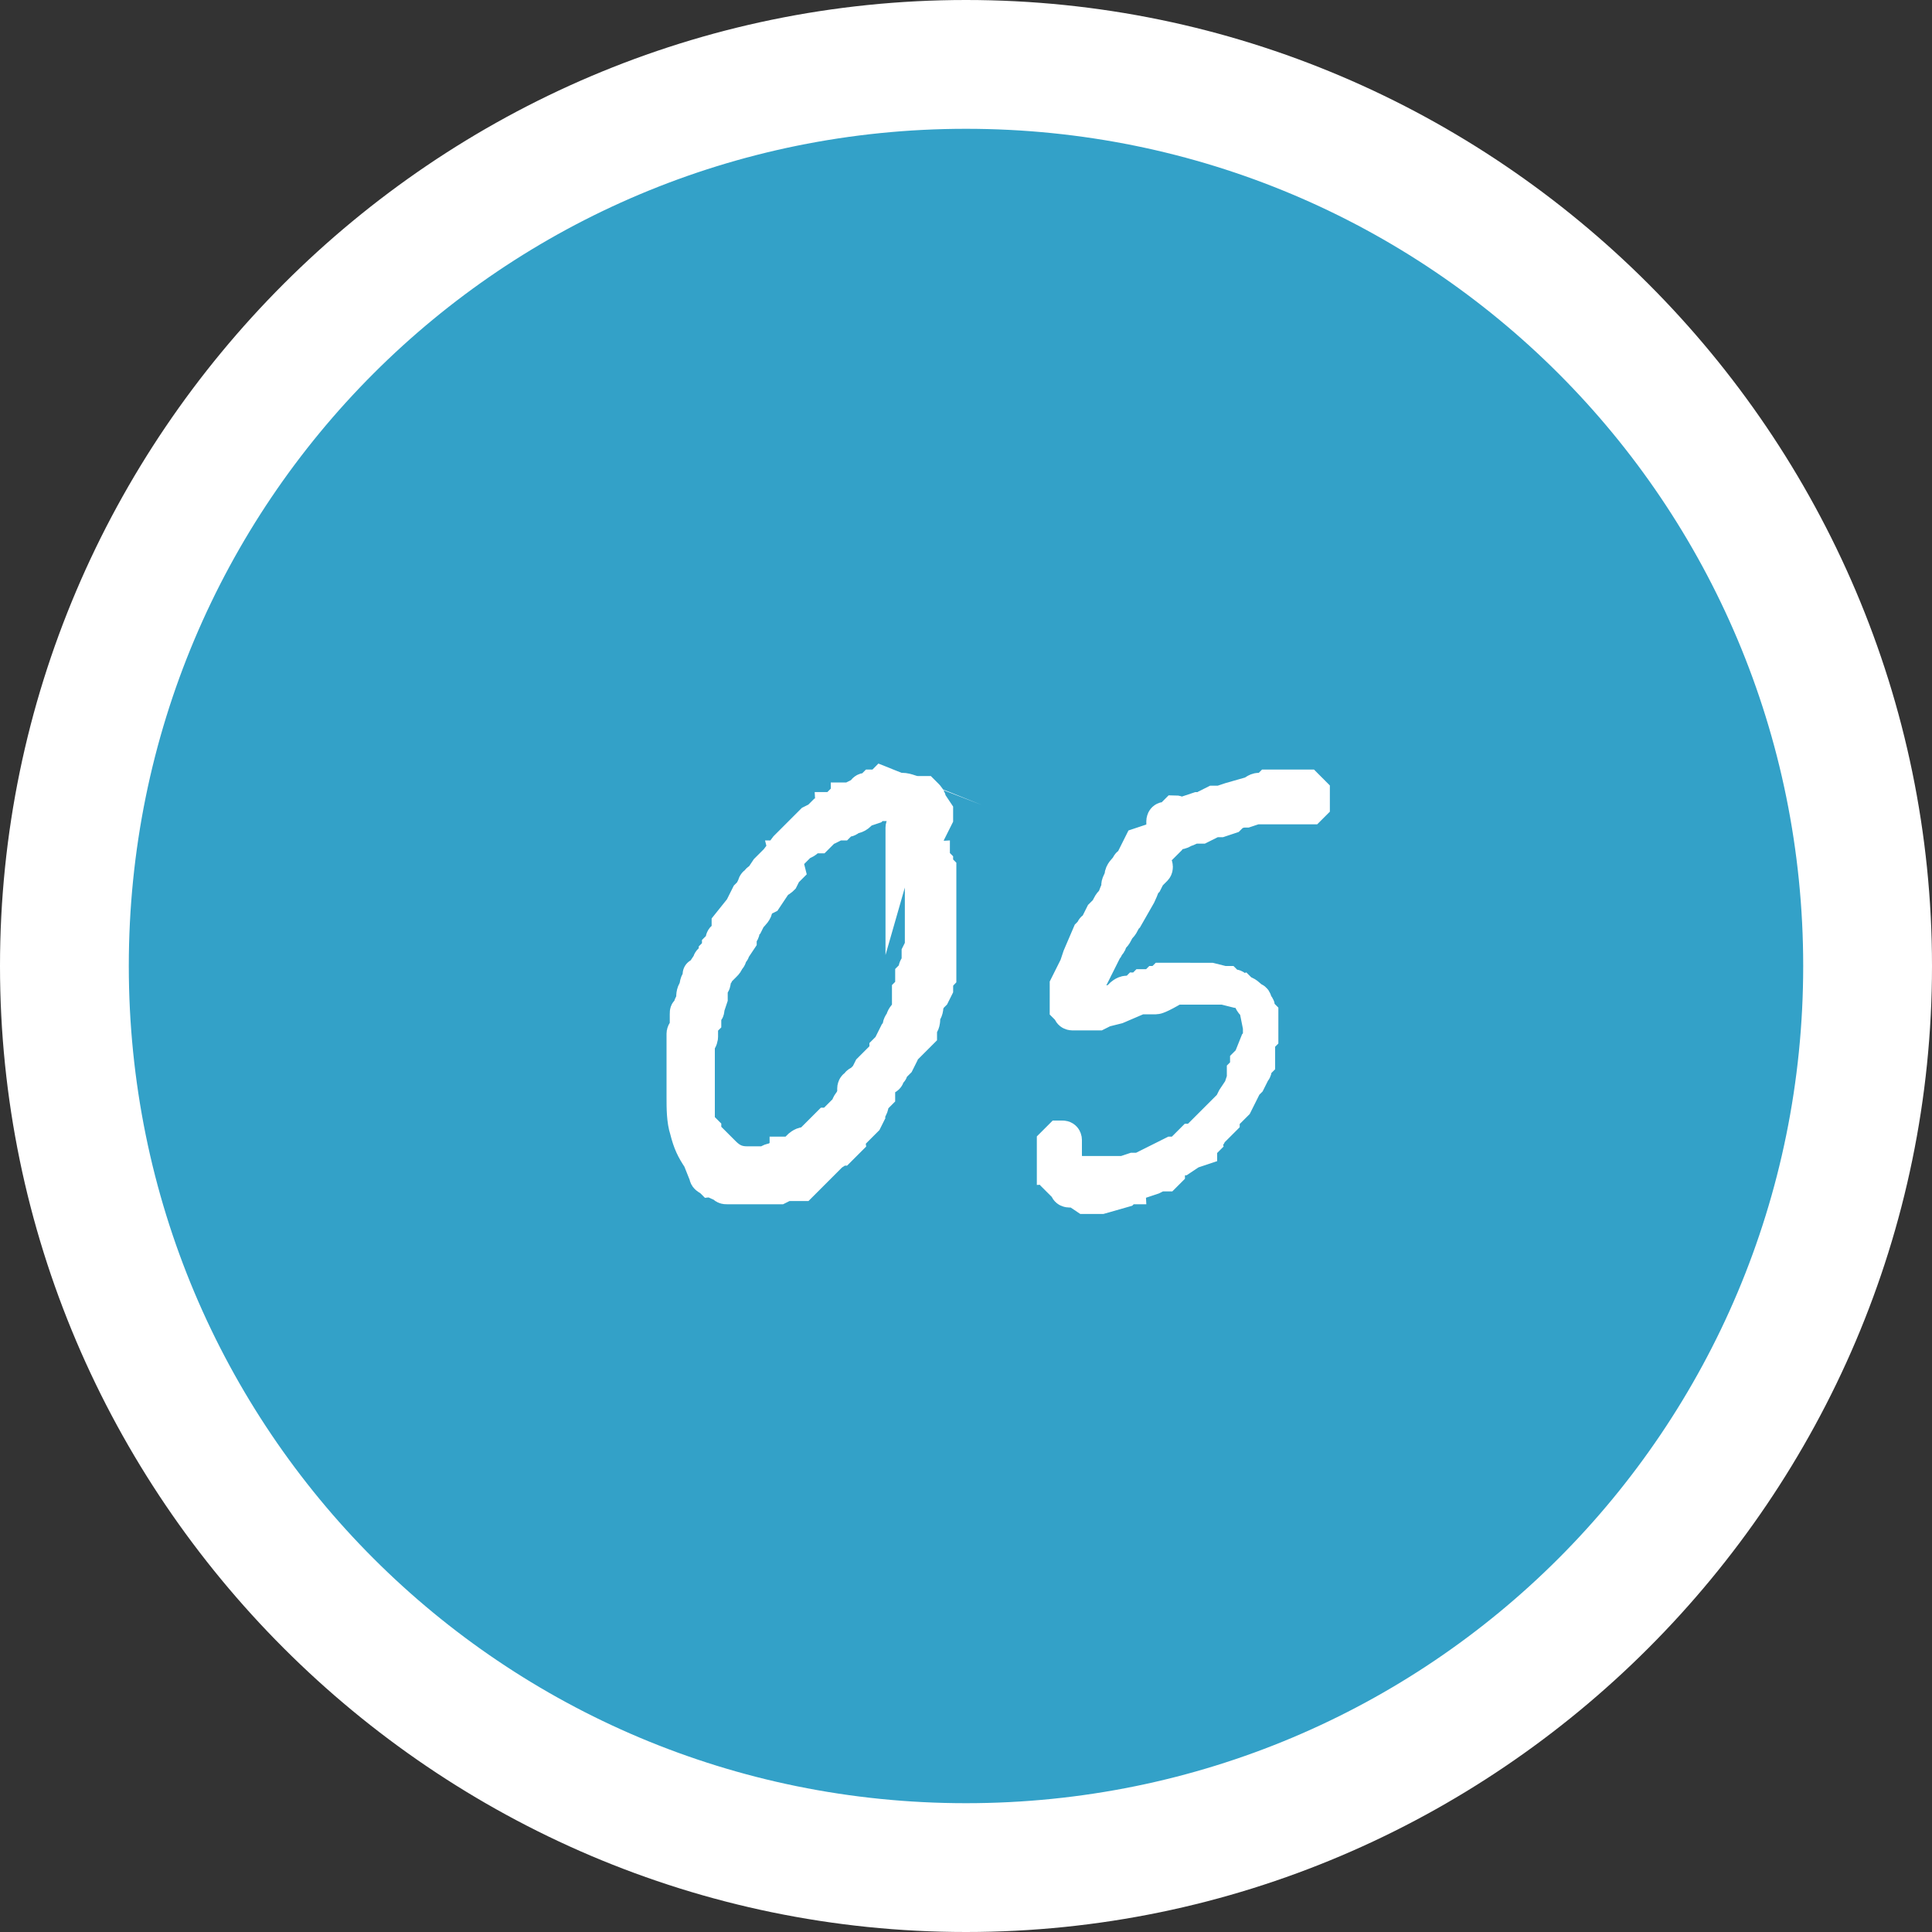 <?xml version="1.0" encoding="utf-8"?>
<!-- Generator: Adobe Illustrator 22.0.1, SVG Export Plug-In . SVG Version: 6.00 Build 0)  -->
<svg version="1.1" id="レイヤー_1" xmlns="http://www.w3.org/2000/svg" xmlns:xlink="http://www.w3.org/1999/xlink" x="0px"
	 y="0px" viewBox="0 0 60 60" style="enable-background:new 0 0 60 60;" xml:space="preserve">
<rect x="0" y="0" width="60" height="60" fill="#333333" stroke="none"/>
<style type="text/css">
	.st0{fill:#33A1C8;}
	.st1{fill:#FFFFFF;}
	.st2{fill:#FFFFFF;stroke:#FFFFFF;stroke-miterlimit:10;}
</style>
<g>
	<circle class="st0" cx="30" cy="30" r="28"/>
	<path class="st1" d="M30,4c14.4,0,26,11.6,26,26S44.4,56,30,56S4,44.4,4,30S15.6,4,30,4 M30,0C13.5,0,0,13.5,0,30s13.5,30,30,30
		s30-13.5,30-30S46.5,0,30,0L30,0z"/>
</g>
<g>
	<g>
		<path class="st2" d="M27.9,24.5c0,0,0.1,0,0.1,0c0.2,0,0.3,0.1,0.5,0.1l0,0c0,0,0.1,0,0.1,0c0,0,0.1,0,0.1,0c0,0,0.1,0.1,0.1,0.1
			c0,0,0.1,0.1,0.1,0.2l0.2,0.3v0.2L29,25.6c-0.1,0-0.1,0-0.1-0.1l-0.1-0.1l-0.1-0.1c0,0,0,0,0,0c0,0,0,0,0-0.1l-0.1,0
			c0,0-0.1-0.1-0.2-0.1c-0.1,0-0.1-0.1-0.2-0.1c0,0-0.1,0-0.2,0c0,0-0.1,0-0.2,0h-0.1c0,0-0.1,0-0.1,0h-0.1c-0.1,0-0.1,0-0.2,0
			c-0.1,0-0.1,0-0.2,0.1l-0.3,0.1l-0.1,0.1l0,0c-0.1,0.1-0.2,0.1-0.3,0.1c0,0.1-0.1,0.1-0.2,0.1l-0.1,0.1h0L26,25.6l-0.2,0.1
			c0,0,0,0,0,0c0,0,0,0-0.1,0c0,0,0,0,0,0h0c0,0-0.1,0-0.1,0.1c0,0-0.1,0.1-0.1,0.1l-0.1,0.1c-0.1,0-0.1,0-0.1,0c0,0,0,0-0.1,0
			c-0.1,0.1-0.2,0.2-0.3,0.2l-0.3,0.3l-0.1,0.1c0,0,0,0-0.1,0L24.5,27l-0.1,0.1l-0.1,0.2l0,0c0,0-0.1,0.1-0.2,0.1
			c-0.1,0.1-0.1,0.1-0.1,0.2l-0.2,0.3L23.6,28h0c0,0.1-0.1,0.1-0.1,0.2s-0.1,0.2-0.2,0.3l-0.1,0.2c0,0-0.1,0.1-0.1,0.2
			c0,0,0,0.1-0.1,0.1c0,0,0,0,0,0.1l0,0.1l-0.2,0.3l0,0c0,0,0,0.1-0.1,0.1c0,0.1,0,0.2-0.1,0.2c0,0.1,0,0.1-0.1,0.2l-0.1,0.1
			c0,0-0.1,0.1-0.1,0.1c0,0.1-0.1,0.1-0.1,0.2c0,0.1,0,0.2-0.1,0.2L22.1,31L22,31.3c0,0.1,0,0.1-0.1,0.2c0,0.1,0,0.1,0,0.2
			c0,0,0,0-0.1,0.1l0,0c0,0,0,0,0,0.1c0,0,0,0,0,0.1c0,0,0,0,0,0.1v0c0,0,0,0.1,0,0.1c0,0,0,0.1-0.1,0.2v0.1c0,0,0,0.1,0,0.1l0,0.2
			c0,0,0,0.1,0,0.1c0,0,0,0,0,0.1l0,0.2L21.6,33c0,0.2,0,0.3,0,0.3c0,0,0,0.1,0,0.1s0,0.1,0,0.1v0.1l0,0.5c0,0.1,0,0.1,0,0.2
			s0,0.2,0,0.3c0,0.1,0,0.2,0.1,0.2c0,0.1,0,0.1,0.1,0.2l0.1,0.1c0,0,0,0,0,0.1c0,0.1,0.1,0.1,0.1,0.1l0.1,0.1l0.2,0.2l0.2,0.2
			c0.2,0.2,0.4,0.3,0.7,0.3c0,0,0,0,0,0c0,0,0,0,0.1,0c0,0,0.1,0,0.1,0c0,0,0.1,0,0.1,0s0.1,0,0.1,0h0.2c0,0,0.1-0.1,0.2-0.1
			c0.1,0,0.1,0,0.2-0.1c0,0,0.1,0,0.1,0c0.1,0,0.1,0,0.1-0.1l0.1,0h0c0.2-0.1,0.3-0.1,0.3-0.2c0,0,0.1-0.1,0.2-0.1
			c0,0,0.1,0,0.2-0.1s0.1-0.1,0.1-0.1l0.1-0.1l0.1-0.1l0.1-0.1c0,0,0.1-0.1,0.1-0.1c0,0,0.1,0,0.1,0l0.5-0.5c0,0,0-0.1,0.1-0.2
			l0.1-0.2c0,0,0,0,0-0.1c0,0,0,0,0-0.1c0,0,0-0.1,0.1-0.1c0,0,0-0.1,0.1-0.1l0.2-0.2l0.1-0.2l0.1-0.1l0.2-0.2l0.1,0l0.1-0.2
			c0,0,0,0,0-0.1l0.1-0.1l0.2-0.4l0.1-0.1c0,0,0-0.1,0-0.1c0,0,0,0,0,0c0,0,0,0,0,0c0,0,0-0.1,0.1-0.2c0-0.1,0.1-0.2,0.1-0.2
			l0.1-0.1l0,0c0,0,0,0,0-0.1s0-0.1,0-0.1c0,0,0,0,0-0.1c0,0,0-0.1,0-0.1l0-0.2c0.1-0.1,0.1-0.1,0.1-0.2c0-0.1,0-0.1,0-0.2v-0.1
			l0.1-0.1v0c0,0,0,0,0,0s0,0,0-0.1c0-0.1,0.1-0.1,0.1-0.2c0-0.1,0-0.2,0-0.3l0.1-0.2v-0.1c0,0,0,0,0,0s0,0,0,0l0-0.1l0-0.3
			c0,0,0-0.1,0-0.2s0-0.1,0-0.2c0,0,0,0,0-0.1c0-0.1,0-0.1,0-0.2s0-0.1,0-0.1c0,0,0-0.1,0-0.2s0-0.1,0-0.1l0-0.2c0,0,0,0,0-0.1
			s0,0,0-0.1l0-0.5c0-0.1,0-0.2,0-0.3c0-0.1,0-0.1,0-0.2s0-0.1,0-0.2c0,0,0,0,0,0s0,0,0,0l-0.1-0.4l-0.2-0.2c0,0,0-0.1-0.1-0.2
			L28,26.1c0,0,0,0,0-0.1c0,0,0,0,0-0.1s0,0,0-0.1s0-0.1,0-0.1c0,0,0-0.1,0.1-0.1c0,0,0,0,0.1,0c0,0,0,0,0.1,0c0,0,0,0,0,0
			c0,0,0,0,0,0l0.2,0.2c0.1,0.1,0.1,0.1,0.2,0.2s0.1,0.1,0.1,0.2c0,0.1,0,0.1,0.1,0.2c0,0.1,0,0.2,0.1,0.2c0,0.1,0,0.1,0.1,0.2
			c0,0.1,0,0.1,0.1,0.2l0,0.6c0,0,0,0.1,0,0.1c0,0,0,0,0,0.1v0.1c0,0.1,0,0.3,0,0.4c0,0.1,0,0.3,0,0.4c0,0,0,0.1,0,0.1
			c0,0,0,0.1,0,0.1c0,0.1,0,0.2,0,0.2c0,0.1,0,0.1,0,0.2c0,0.1,0,0.1,0,0.2c0,0,0,0.1,0,0.1c0,0,0,0,0,0.1c0,0,0,0.1,0,0.1
			s0,0.1,0,0.1c0,0.1,0,0.1,0,0.2s0,0.1,0,0.2c-0.1,0.1-0.1,0.3-0.1,0.4l-0.1,0.2l-0.1,0.1c0,0,0,0,0,0s0,0,0,0l-0.1,0.2
			c0,0.1,0,0.2-0.1,0.3c0,0,0,0,0,0.1c0,0.1,0,0.2-0.1,0.3c0,0,0,0,0,0.1c0,0,0,0,0,0.1L28,32.7c0,0,0,0.1,0,0.1L27.9,33l-0.1,0.1
			l-0.1,0.1c0,0.1,0,0.1-0.1,0.1c0,0,0,0.1,0,0.1s0,0.1-0.1,0.1l-0.1,0.1l-0.1,0.2v0L27.3,34c-0.1,0.1-0.2,0.2-0.2,0.3
			s-0.1,0.2-0.1,0.3v0l-0.1,0.2l-0.1,0.1c0,0-0.1,0.1-0.1,0.1l-0.1,0.1c-0.1,0.1-0.2,0.2-0.2,0.3c-0.1,0.1-0.2,0.2-0.3,0.3L26,35.7
			c0,0.1-0.1,0.1-0.2,0.2c0,0-0.1,0.1-0.1,0.1c-0.1,0-0.2,0.1-0.2,0.2l-0.1,0.1l-0.2,0.2l-0.1,0.1l-0.2,0.2c0,0-0.1,0-0.1,0
			c0,0,0,0-0.1,0c0,0,0,0-0.1,0c0,0,0,0-0.1,0c0,0-0.1,0-0.1,0l-0.2,0.1c-0.1,0-0.2,0-0.3,0s-0.2,0-0.3,0c-0.1,0-0.2,0-0.3,0
			c-0.1,0-0.2,0-0.3,0c0,0,0,0-0.1,0c0,0,0,0-0.1,0c-0.1,0-0.1,0-0.2,0c-0.1,0-0.1,0-0.2-0.1c-0.1,0-0.2-0.1-0.3-0.1
			c-0.1-0.1-0.2-0.1-0.2-0.2L21.7,36c-0.2-0.3-0.3-0.5-0.4-0.9c-0.1-0.3-0.1-0.7-0.1-1c0,0,0-0.1,0-0.1c0,0,0-0.1,0-0.1l0-0.3
			c0,0,0-0.1,0-0.1c0,0,0-0.1,0-0.1c0,0,0,0,0-0.1c0,0,0-0.1,0-0.1c0,0,0,0,0,0s0,0,0-0.1c0,0,0,0,0-0.1s0,0,0-0.1v-0.1c0,0,0,0,0,0
			c0,0,0,0,0-0.1c0,0,0-0.1,0-0.1c0,0,0,0,0-0.1c0,0,0-0.1,0-0.1c0,0,0,0,0-0.1c0,0,0,0,0-0.1c0,0,0-0.1,0-0.1c0,0,0-0.1,0.1-0.1
			c0-0.1,0-0.1,0-0.1v0l0-0.2l0-0.1c0,0,0,0,0,0s0,0,0-0.1c0-0.1,0-0.1,0.1-0.1c0-0.1,0-0.2,0.1-0.3c0,0,0,0,0-0.1
			c0-0.1,0-0.2,0.1-0.3c0-0.1,0-0.2,0.1-0.3v0c0,0,0,0,0-0.1s0,0,0,0l0.1-0.1l0.2-0.3l0,0c0,0,0-0.1,0.1-0.1s0-0.1,0.1-0.1
			c0,0,0,0,0-0.1l0.1-0.1c0,0,0,0,0-0.1l0.1-0.1c0-0.1,0-0.2,0.1-0.2c0-0.1,0.1-0.1,0.1-0.2c0,0,0,0,0-0.1l0-0.1l0.4-0.5l0.1-0.2
			l0.1-0.2l0.1-0.1l0.1-0.2c0,0,0-0.1,0.1-0.1c0,0,0-0.1,0.1-0.1l0.2-0.3l0.1-0.1l0,0l0.1-0.1c0,0,0,0,0.1-0.1l0.3-0.4
			c0,0,0,0,0.1-0.1s0.1-0.1,0.2-0.2l0.1-0.1c0,0,0,0,0,0l0.3-0.3l0.1-0.1l0.2-0.1l0.1-0.1l0,0l0,0c0,0,0,0,0.1,0
			c0,0,0.1-0.1,0.1-0.1s0.1,0,0.1-0.1l0,0c0,0,0,0,0.1,0c0,0,0,0,0.1,0L26,25l0.1-0.1c0,0,0,0,0,0s0,0,0.1,0c0.1,0,0.1-0.1,0.1-0.1
			c0,0,0,0,0.1,0s0,0,0.1,0c0,0,0.1,0,0.1-0.1l0.2-0.1h0c0,0,0-0.1,0.1-0.1c0.1,0,0.1,0,0.2-0.1c0.1,0,0.2,0,0.3-0.1L27.9,24.5
			C27.8,24.5,27.8,24.5,27.9,24.5z"/>
		<path class="st2" d="M40.8,24.6c0,0,0,0.1,0,0.2v0.1c0,0,0,0,0,0.1c0,0-0.1,0.1-0.1,0.1c0,0,0,0,0,0s0,0,0,0c0,0-0.1,0-0.1,0
			c0,0,0,0,0,0s0,0-0.1,0c0,0,0,0,0,0s0,0,0,0h-0.2c-0.1,0-0.1,0-0.2,0s-0.1,0-0.2,0h-0.2c0,0,0,0-0.1,0c0,0,0,0-0.1,0
			c0,0,0,0-0.1,0c0,0,0,0-0.1,0c0,0-0.1,0-0.2,0c-0.1,0-0.1,0-0.1,0l-0.3,0.1c-0.1,0-0.2,0-0.4,0.1l-0.1,0.1h0l-0.3,0.1
			c0,0,0,0-0.1,0c0,0,0,0-0.1,0l-0.2,0.1l-0.2,0.1l-0.2,0c-0.1,0-0.2,0.1-0.3,0.1c0,0,0,0,0,0s0,0,0,0c-0.1,0.1-0.3,0.1-0.4,0.1
			l-0.1,0.2l0,0l-0.1,0.1l-0.1,0.1l-0.1,0.1l-0.1,0.1c0,0-0.1,0.1-0.1,0.2C36,26.9,35.9,27,35.9,27v0l-0.1,0.1
			c-0.1,0.1-0.1,0.1-0.2,0.3c-0.1,0.1-0.1,0.2-0.2,0.4L35,28.5c-0.1,0.1-0.1,0.2-0.2,0.3c-0.1,0.1-0.1,0.2-0.2,0.3l-0.1,0.1l0,0
			c0,0.1,0,0.1-0.1,0.2c0,0.1-0.1,0.1-0.1,0.2L34.1,30l-0.1,0.1L34,30.2l-0.1,0.2l-0.1,0.1c0,0,0,0,0,0.1s0,0,0,0.1l0,0.1
			c0,0,0,0,0,0.1c0,0,0,0,0,0c0,0,0,0,0,0v0V31c0,0,0,0.1,0,0.1v0l0.1,0c0,0,0,0,0.1,0h0.2c0,0,0.1,0,0.1,0c0,0,0.1,0,0.1,0
			c0,0,0.1,0,0.1,0c0,0,0,0,0,0c0,0,0,0,0,0h0l0,0l0.2-0.1c0,0,0.1,0,0.1-0.1c0,0,0,0,0,0c0,0,0.1-0.1,0.2-0.1c0.1,0,0.2,0,0.3-0.1
			c0,0,0.1,0,0.2-0.1c0.1,0,0.1,0,0.2,0c0.1,0,0.1,0,0.2-0.1c0.1,0,0.1,0,0.2-0.1c0,0,0.1,0,0.2,0c0.1,0,0.1,0,0.2,0
			c0.1,0,0.1,0,0.2,0s0.1,0,0.2,0H37c0,0,0.1,0,0.1,0c0,0,0.1,0,0.1,0c0,0,0,0,0.1,0c0,0,0.1,0,0.1,0h0.2l0.4,0.1c0,0,0,0,0.1,0
			c0,0,0,0,0,0c0,0,0,0,0,0l0.1,0.1c0,0,0.1,0,0.1,0l0,0c0.1,0,0.1,0.1,0.2,0.1c0,0,0.1,0.1,0.2,0.2c0.1,0.1,0.1,0.2,0.2,0.3
			c0.1,0.1,0.1,0.1,0.1,0.2l0.1,0.5v0.4c0,0,0,0.1,0,0.1s0,0.1,0,0.1c0,0,0,0.1,0,0.1c0,0,0,0.1,0,0.1c0,0,0,0,0,0.1c0,0,0,0,0,0.1
			c0,0.1,0,0.1,0,0.1c0,0-0.1,0.1-0.1,0.1c0,0,0,0.1,0,0.1c0,0,0,0.1-0.1,0.1c0,0,0,0.1,0,0.1l-0.1,0.2l0,0l-0.1,0.1l-0.2,0.4
			l-0.1,0.2L38,34.7c0,0,0,0,0,0.1l-0.1,0.1l-0.3,0.3c0,0.1-0.1,0.1-0.1,0.2c0,0-0.1,0.1-0.1,0.1l-0.1,0.1l0,0.1L37,35.8L36.7,36
			l-0.1,0l-0.2,0.2l-0.1,0.1l0,0.1l-0.1,0.1c0,0,0,0-0.1,0c0,0,0,0-0.1,0l-0.2,0.1l-0.6,0.2h0c0,0-0.1,0-0.1,0.1
			c-0.1,0-0.1,0-0.2,0.1l-0.7,0.2h-0.4c0,0,0,0,0,0c0,0,0,0,0,0c-0.1,0-0.1,0-0.1,0L33.4,37c0,0-0.1,0-0.1,0c0,0-0.1,0-0.1,0
			c0,0-0.1,0-0.1-0.1l-0.3-0.3c0,0,0-0.1,0-0.1s0,0,0-0.1c0,0,0-0.1-0.1-0.1c0,0,0-0.1,0-0.1c0,0,0-0.1,0-0.1s0-0.1,0-0.1v-0.1
			c0,0,0-0.1,0-0.1s0-0.1,0-0.1c0,0,0-0.1,0-0.1c0,0,0,0,0-0.1c0,0,0.1-0.1,0.1-0.1l0.1-0.1c0,0,0.1,0,0.1,0c0.1,0,0.1,0.1,0.1,0.1
			c0,0,0,0,0,0.1s0,0,0,0.1c0,0,0,0,0,0.1c0,0,0,0-0.1,0.1c0,0,0,0.1,0,0.1l0,0L33,35.8v0c0,0,0,0.1,0,0.1l0.1,0.2l0.2,0.2l0.1,0.1
			c0,0,0,0,0,0l0.1,0c0,0,0,0,0,0s0,0,0.1,0c0,0,0,0,0.1,0s0,0,0.1,0c0,0,0.1,0,0.2,0c0,0,0,0,0.1,0s0,0,0.1,0c0,0,0,0,0.1,0
			c0,0,0,0,0.1,0c0,0,0.1,0,0.1,0c0,0,0.1,0,0.1,0c0.1,0,0.1,0,0.2,0c0,0,0.1,0,0.1,0l0.3-0.1c0,0,0,0,0.1,0c0,0,0,0,0.1,0l0.2-0.1
			h0l0.8-0.4c0,0,0,0,0.1,0c0.1,0,0.2-0.1,0.2-0.1l0.3-0.3c0,0,0,0,0.1,0c0,0,0,0,0.1-0.1l0.2-0.2c0,0,0,0,0.1-0.1c0,0,0,0,0.1-0.1
			l0.1-0.1l0.1-0.1l0.1-0.1c0,0,0.1-0.1,0.1-0.1c0,0,0.1-0.1,0.1-0.1l0.1-0.1l0.1-0.2l0.2-0.3l0.1-0.3c0,0,0,0,0-0.1c0,0,0,0,0-0.1
			l0.1-0.1c0,0,0-0.1,0-0.1c0,0,0,0,0,0c0,0,0,0,0-0.1c0,0,0,0,0.1-0.1l0.2-0.5l0.1-0.1l0.1-0.1v-0.1c0,0,0-0.1,0-0.1v-0.2
			c0,0,0-0.1,0-0.1s0-0.1,0-0.2c-0.1-0.1-0.1-0.1-0.1-0.2c0-0.1-0.1-0.1-0.1-0.2c0-0.1-0.1-0.1-0.1-0.1c-0.1-0.1-0.2-0.2-0.3-0.2
			c0,0,0,0-0.1,0s-0.1,0-0.1,0l-0.4-0.1c-0.1,0-0.1,0-0.1,0h-0.8c0,0,0,0-0.1,0c0,0,0,0-0.1,0c0,0-0.1,0-0.1,0c0,0-0.1,0-0.1,0
			c0,0,0,0-0.1,0c0,0,0,0-0.1,0C36,31,35.9,31,35.9,31c0,0-0.1,0-0.1,0s-0.1,0-0.1,0s0,0-0.1,0c0,0,0,0-0.1,0c-0.1,0-0.1,0-0.1,0
			l-0.7,0.3l-0.4,0.1h0l-0.2,0.1h-0.3c0,0,0,0-0.1,0c0,0-0.1,0-0.1,0c0,0,0,0-0.1,0s-0.1,0-0.1,0c0,0,0,0-0.1,0c0,0,0,0,0,0
			c0,0-0.1,0-0.1-0.1c0,0-0.1-0.1-0.1-0.1c0,0,0-0.1,0-0.1V31c0,0,0-0.1,0-0.1c0,0,0-0.1,0-0.1c0-0.1,0-0.1,0-0.2l0.1-0.2l0.2-0.4
			l0.1-0.3l0.3-0.7c0,0,0,0,0.1-0.1c0,0,0-0.1,0.1-0.1l0.1-0.2l0.1-0.2l0.1-0.1c0.1-0.1,0.1-0.2,0.2-0.3c0.1-0.1,0.1-0.2,0.2-0.4
			c0,0,0,0,0-0.1c0,0,0,0,0,0c0-0.1,0.1-0.2,0.1-0.3s0.1-0.2,0.2-0.3c0,0,0-0.1,0.1-0.1c0,0,0.1-0.1,0.1-0.2l0.2-0.4L36,26l0,0
			l0.1-0.2c0,0,0,0,0,0s0,0,0,0c0,0,0-0.1,0-0.1c0-0.1,0-0.1,0-0.2c0,0,0-0.1,0.1-0.1c0.1,0,0.1,0,0.1,0l0.1-0.1l0.1-0.1
			c0,0,0.1,0,0.1,0.1v0l0.3-0.1l0.3-0.1c0,0,0.1,0,0.1,0s0.1,0,0.2-0.1l0.2-0.1c0.1,0,0.1,0,0.2,0l0.3-0.1l0.7-0.2h0
			c0,0,0.1-0.1,0.2-0.1s0.2,0,0.3-0.1h0.1c0,0,0,0,0.1,0c0.1,0,0.1,0,0.2,0c0.1,0,0.2,0,0.2,0c0.1,0,0.1,0,0.2,0h0.4L40.8,24.6z
			 M36.6,25.3L36.6,25.3L36.6,25.3L36.6,25.3z"/>
	</g>
</g>
</svg>
